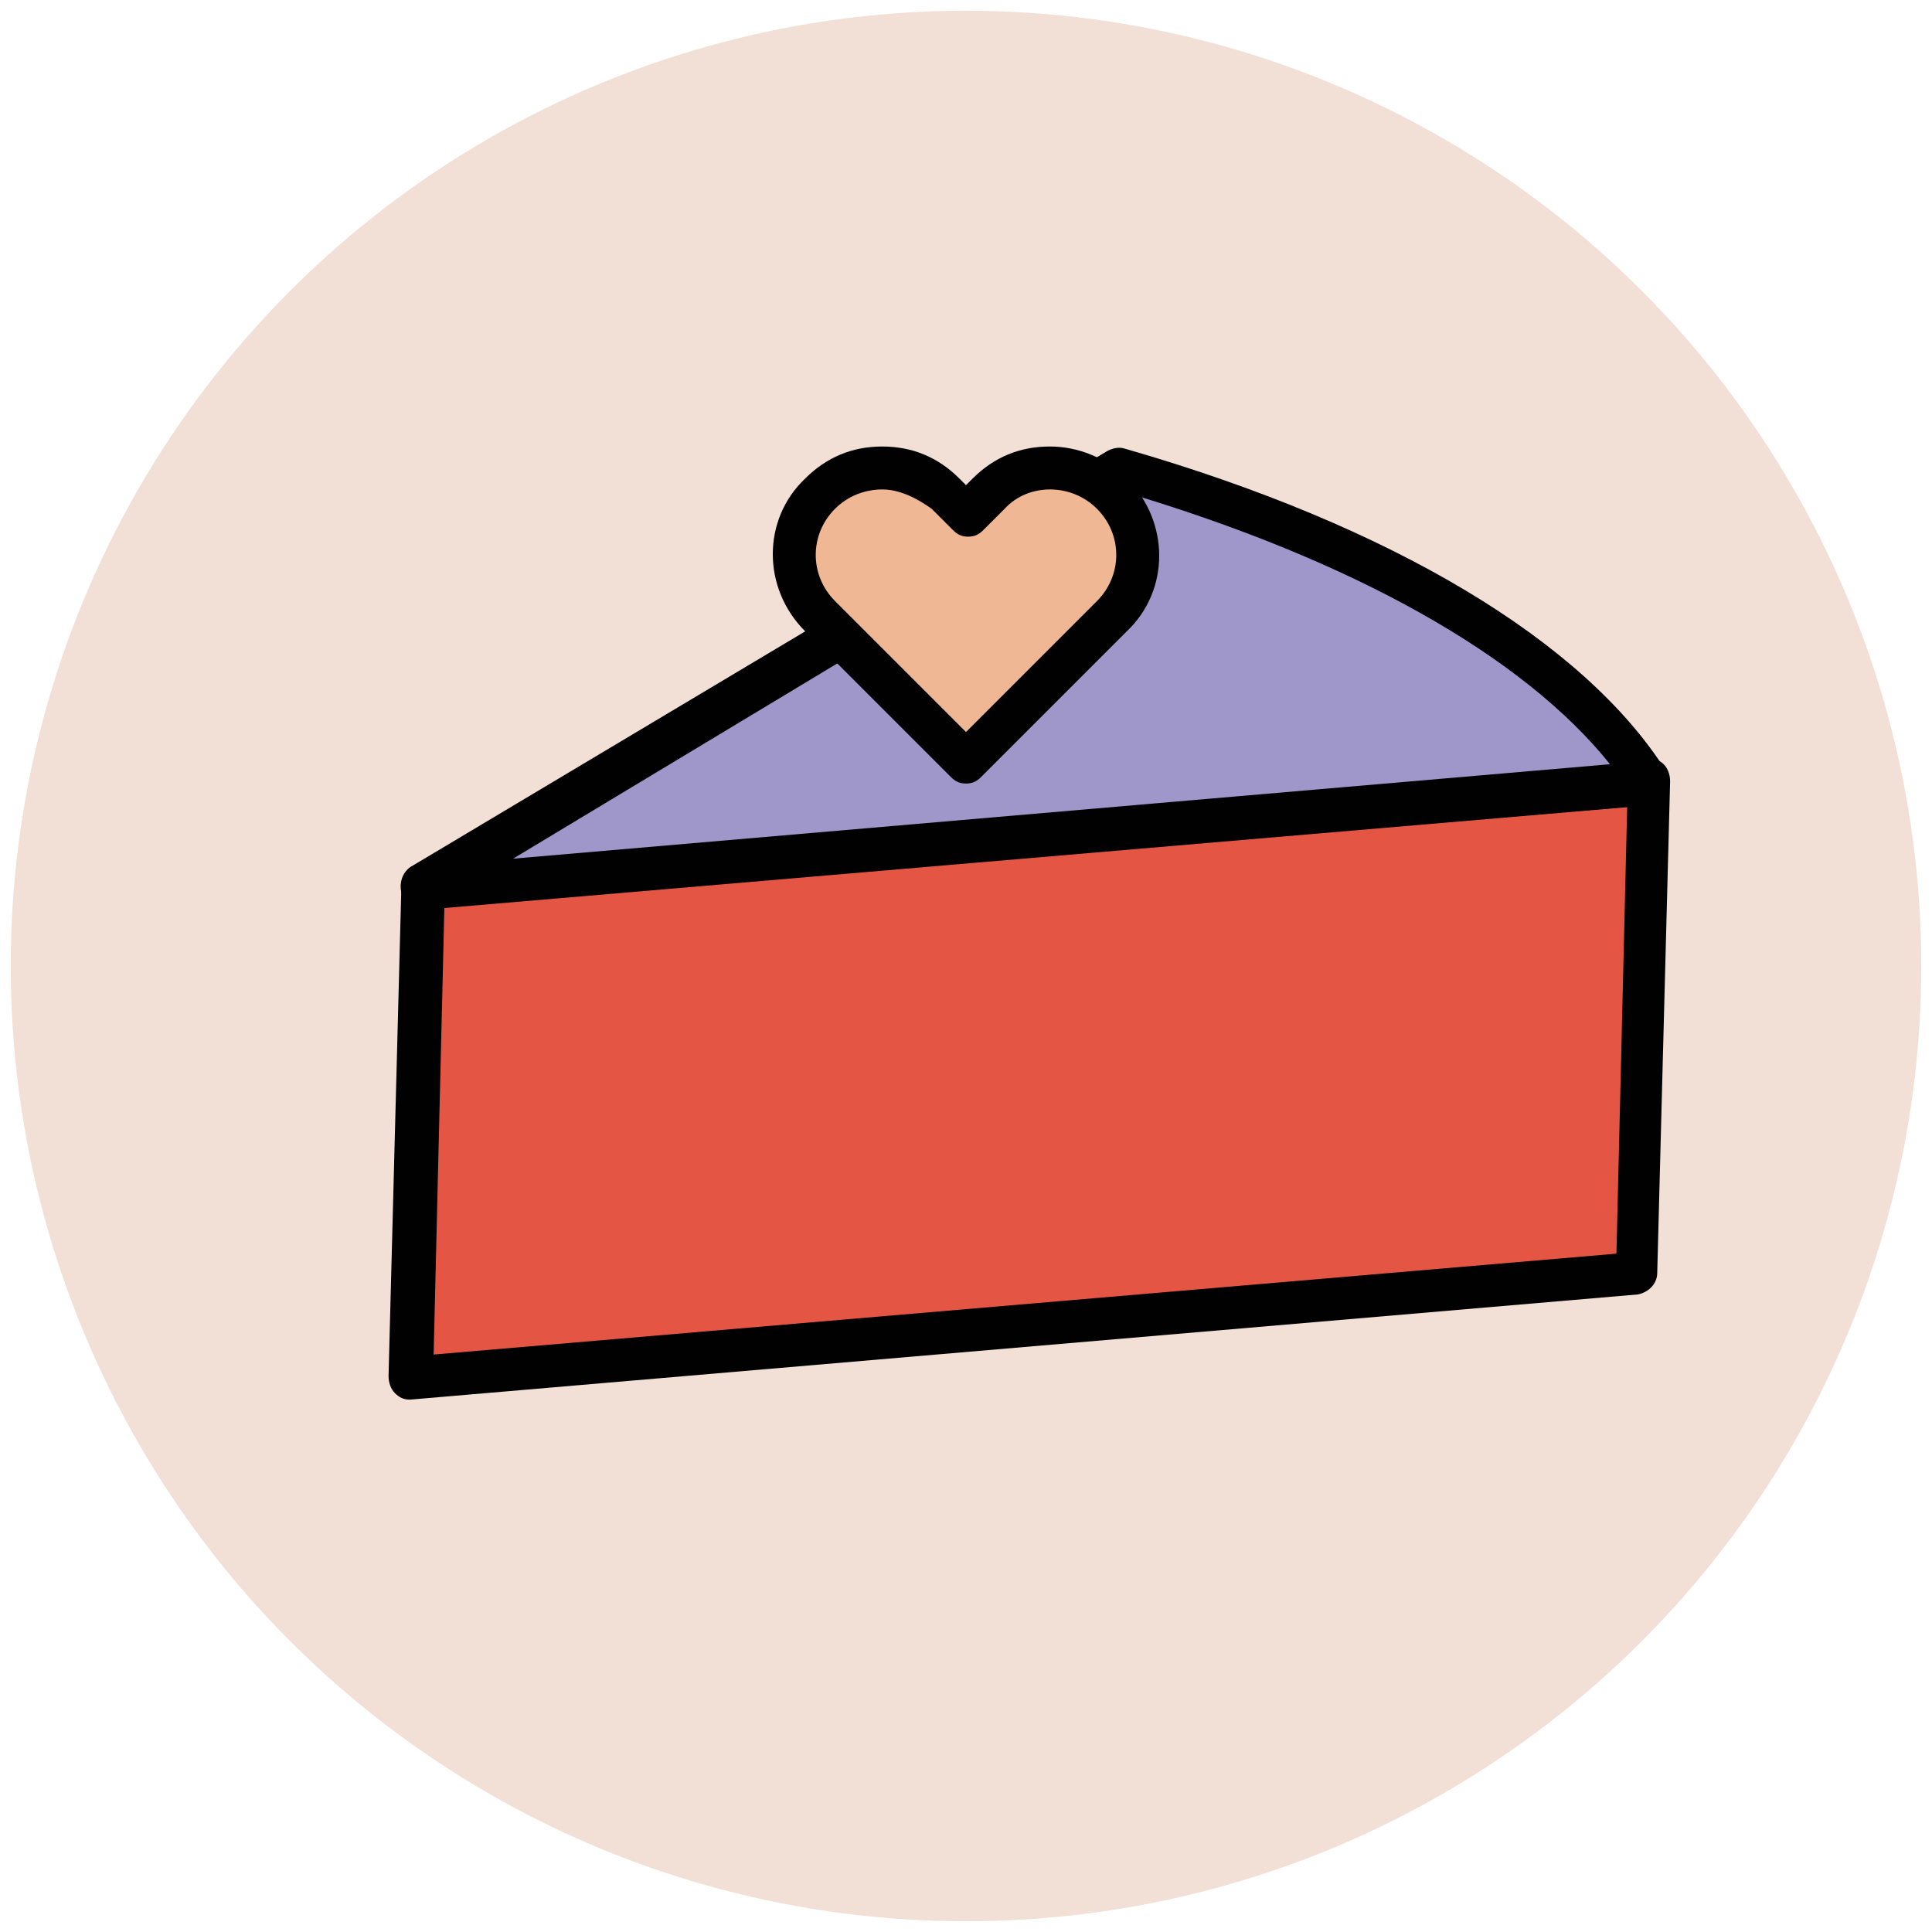 <?xml version="1.0" encoding="utf-8"?>
<!-- Generator: Adobe Illustrator 18.0.0, SVG Export Plug-In . SVG Version: 6.00 Build 0)  -->
<!DOCTYPE svg PUBLIC "-//W3C//DTD SVG 1.1//EN" "http://www.w3.org/Graphics/SVG/1.1/DTD/svg11.dtd">
<svg version="1.1" id="Layer_1" xmlns="http://www.w3.org/2000/svg" xmlns:xlink="http://www.w3.org/1999/xlink" x="0px" y="0px"
	 viewBox="0 0 90 90" enable-background="new 0 0 90 90" xml:space="preserve">
<g>
	<g>
		<circle fill="#F2DFD5" cx="45" cy="45" r="44.5"/>
	</g>
	<g>
		<g>
			<g>
				<polygon fill="#E45543" points="76.8,36.5 76.2,59.3 19.1,64.2 19.7,41.3 				"/>
			</g>
			<g>
				<path fill="#010101" d="M19.1,65.2c-0.3,0-0.5-0.1-0.7-0.3c-0.2-0.2-0.3-0.5-0.3-0.8l0.6-22.9c0-0.5,0.4-0.9,0.9-1l57.1-4.9
					c0.3,0,0.6,0.1,0.8,0.3c0.2,0.2,0.3,0.5,0.3,0.8l-0.6,22.9c0,0.5-0.4,0.9-0.9,1L19.1,65.2C19.2,65.2,19.1,65.2,19.1,65.2z
					 M20.7,42.3l-0.5,20.8l55.1-4.7l0.5-20.8L20.7,42.3z"/>
			</g>
		</g>
	</g>
	<g>
		<g>
			<g>
				<path fill="#9F96C9" d="M52.1,21.8c12.7,3.7,21.1,8.9,24.7,14.6l-57.1,4.9l1-0.6L52.1,21.8z"/>
			</g>
			<g>
				<path fill="#010101" d="M19.7,42.3c-0.4,0-0.8-0.3-1-0.7c-0.1-0.4,0-0.9,0.4-1.2L51.6,21c0.2-0.1,0.5-0.2,0.8-0.1
					c12.5,3.6,21.4,9,25.2,15c0.2,0.3,0.2,0.7,0,1c-0.2,0.3-0.5,0.5-0.8,0.6L19.7,42.3C19.8,42.3,19.7,42.3,19.7,42.3z M52.3,22.9
					L23.9,40L75,35.6C71,30.6,63.1,26.1,52.3,22.9z"/>
			</g>
		</g>
	</g>
	<g>
		<g>
			<path fill="#EFB793" d="M51.8,23L51.8,23c-1.6-1.6-4.1-1.6-5.7,0l-1,1l-1-1c-1.6-1.6-4.1-1.6-5.7,0l0,0c-1.6,1.6-1.6,4.1,0,5.7
				l6.8,6.8l6.8-6.8C53.3,27.2,53.3,24.6,51.8,23z"/>
		</g>
		<g>
			<path fill="#010101" d="M45,36.5c-0.3,0-0.5-0.1-0.7-0.3l-6.8-6.8c-2-2-2-5.2,0-7.1c1-1,2.2-1.5,3.6-1.5s2.6,0.5,3.6,1.5l0.3,0.3
				l0.3-0.3c1-1,2.2-1.5,3.6-1.5c1.3,0,2.6,0.5,3.6,1.5c2,2,2,5.2,0,7.1l-6.8,6.8C45.5,36.4,45.3,36.5,45,36.5z M41.1,22.8
				c-0.8,0-1.6,0.3-2.2,0.9c-1.2,1.2-1.2,3.1,0,4.3l6.1,6.1l6.1-6.1c1.2-1.2,1.2-3.1,0-4.3c-1.2-1.2-3.2-1.2-4.3,0l-1,1
				c-0.2,0.2-0.4,0.3-0.7,0.3l0,0c-0.3,0-0.5-0.1-0.7-0.3l-1-1C42.7,23.2,41.9,22.8,41.1,22.8z"/>
		</g>
	</g>
</g>
</svg>
